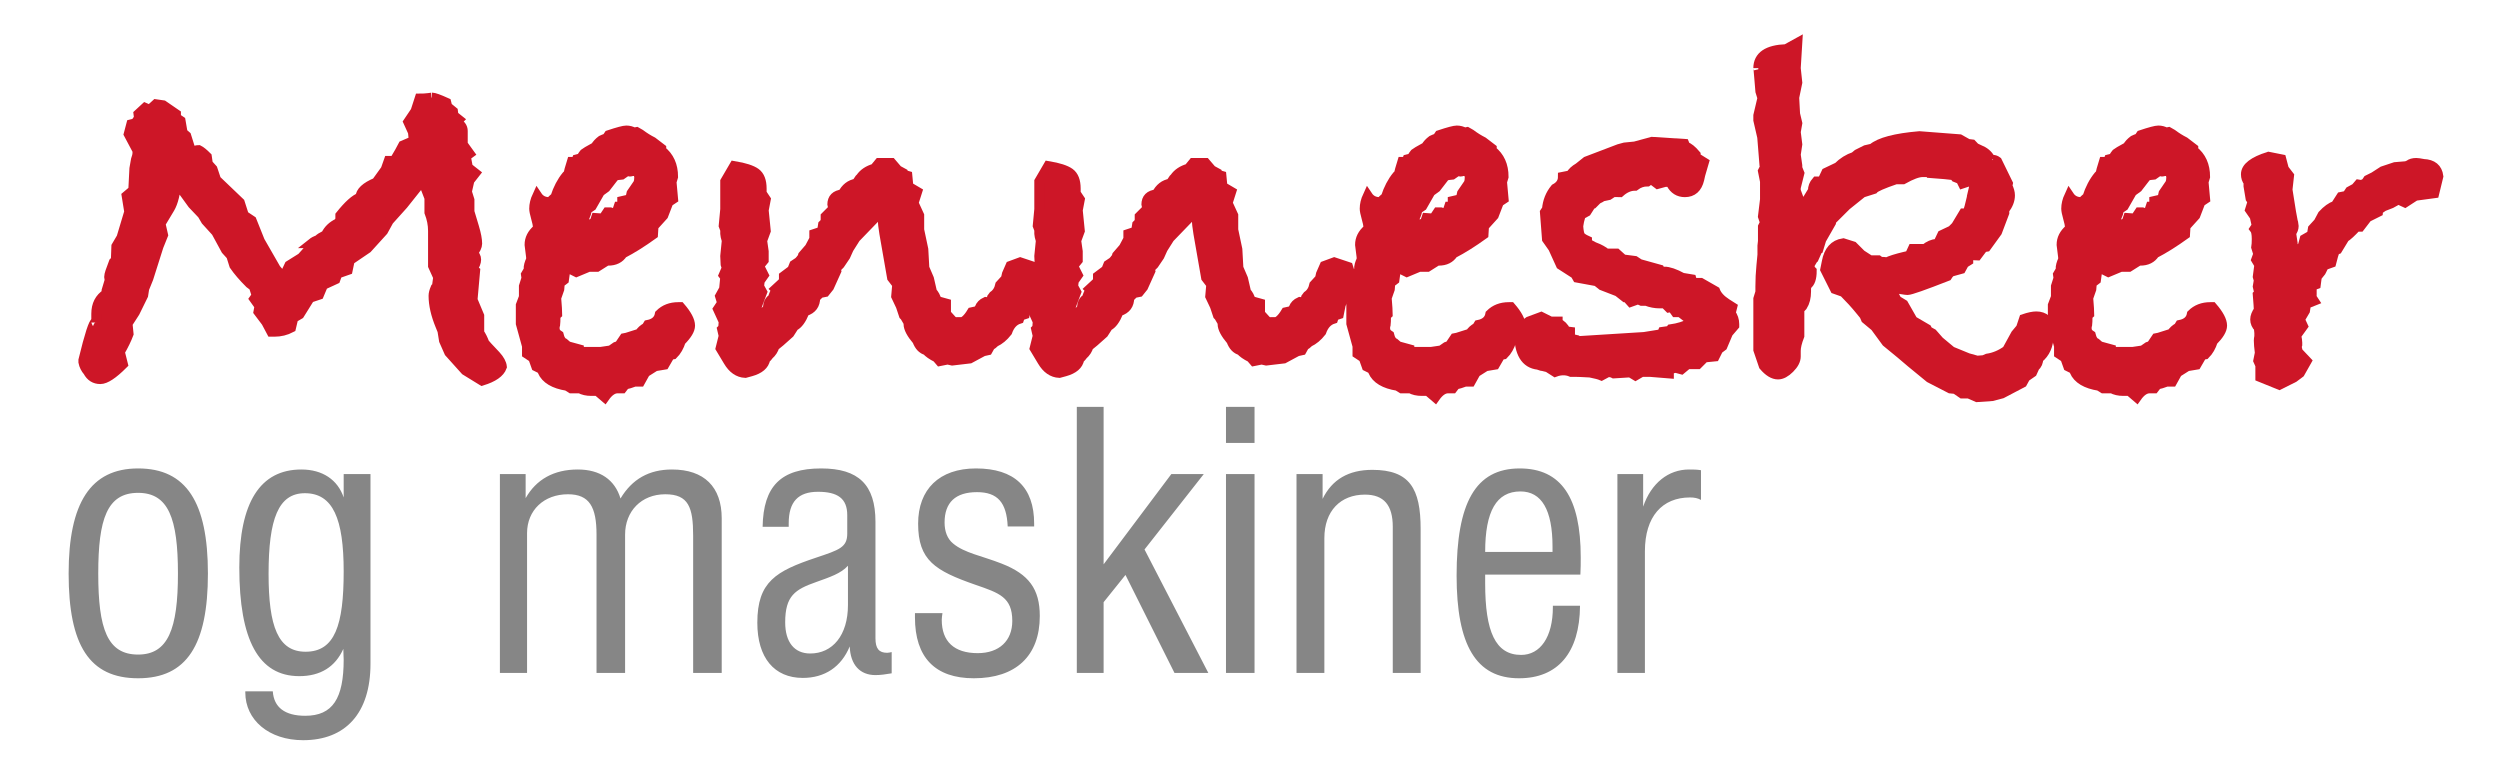 <?xml version="1.0" encoding="UTF-8"?>
<svg width="510px" height="160px" viewBox="0 0 510 160" version="1.1" xmlns="http://www.w3.org/2000/svg" xmlns:xlink="http://www.w3.org/1999/xlink">
    <!-- Generator: Sketch 52.6 (67491) - http://www.bohemiancoding.com/sketch -->
    <title>natur-teknologi-2-2</title>
    <desc>Created with Sketch.</desc>
    <g id="natur-teknologi-2-2" stroke="none" stroke-width="1" fill="none" fill-rule="evenodd">
        <g id="Group-37" transform="translate(17, 8)">
            <path d="M85.399,66.827 C84.972,68.017 83.622,68.962 81.347,69.663 L77.935,67.562 L74.628,63.886 L73.562,61.47 L73.242,59.474 L72.816,58.424 C71.89,56.183 71.429,54.153 71.429,52.331 C71.429,51.911 71.563,51.386 71.834,50.756 L72.103,50.545 L72.374,48.55 L71.324,46.239 L71.324,44.978 L71.324,43.298 L71.324,41.827 L71.324,39.621 L71.324,39.096 C71.324,37.835 71.077,36.575 70.588,35.314 L70.588,32.373 L69.857,30.482 L69.646,29.012 L68.599,29.537 L65.249,33.742 L62.319,37 L61.168,39.102 L57.922,42.676 L54.364,45.093 L53.944,47.091 L51.852,47.826 L51.433,48.983 L48.92,50.139 L48.083,52.136 L46.199,52.766 L44.105,56.131 L42.849,56.866 C42.77,57.214 42.614,57.877 42.381,58.852 C41.323,59.407 40.193,59.684 38.995,59.684 L38.36,59.684 L37.301,57.688 L35.714,55.587 L35.924,54.432 L34.874,52.961 L35.399,52.226 L35.295,52.121 L34.769,50.44 L33.929,49.81 C32.598,48.481 31.547,47.255 30.777,46.134 L30.147,44.138 L29.097,42.982 L27.101,39.306 L25,36.995 L24.265,35.735 L22.269,33.634 L20.063,30.587 C19.922,30.028 19.572,29.468 19.013,28.907 C18.803,31.43 18.346,33.286 17.647,34.475 L15.756,37.629 L16.282,39.939 L15.353,42.252 L13.285,48.774 L12.435,50.874 L12.223,52.238 L10.523,55.702 L9.034,58.012 L9.244,60.111 C8.824,61.23 8.228,62.454 7.458,63.784 L8.088,66.303 C6.057,68.332 4.517,69.348 3.467,69.348 C2.346,69.348 1.505,68.823 0.946,67.772 C0.455,67.211 0.14,66.582 0,65.882 L0,65.461 C1.261,60.28 2.101,57.688 2.521,57.688 C2.59,57.688 2.627,57.724 2.627,57.793 L2.627,56.008 C2.627,54.187 3.325,52.822 4.727,51.911 L4.727,51.281 L5.357,49.18 L5.253,48.445 C5.253,48.095 5.567,47.115 6.198,45.503 L6.618,45.083 L6.723,42.247 L7.773,40.461 L9.349,35.209 L8.824,31.953 L10.19,30.798 L10.19,30.482 L10.399,26.386 L10.714,24.6 C10.924,24.04 11.03,23.55 11.03,23.13 L11.03,22.709 L9.244,19.348 L9.769,17.352 L10.609,17.142 L11.345,16.092 L11.24,15.251 L12.605,13.991 L13.551,14.411 L14.811,13.256 L16.282,13.467 L18.908,15.273 L18.908,16.016 L19.853,16.655 L20.273,19.097 L21.008,19.734 L21.639,21.751 L21.429,22.176 L22.374,22.919 C22.794,22.709 23.178,22.604 23.529,22.604 C23.95,22.814 24.509,23.271 25.21,23.97 L25.42,25.44 L26.366,26.491 L27.101,28.697 L31.933,33.319 L32.774,35.945 L34.349,36.995 L36.029,41.197 L39.286,46.869 C39.355,46.939 39.565,47.184 39.916,47.604 L40.126,47.919 L41.177,47.919 L42.017,46.134 L44.538,44.558 C46.148,42.808 46.954,41.863 46.954,41.722 C46.954,41.653 46.883,41.617 46.744,41.617 L46.639,41.617 C46.988,41.338 47.443,41.092 48.004,40.882 C48.144,40.672 48.634,40.356 49.475,39.936 C49.964,38.886 50.804,38.081 51.996,37.52 L52.416,36.89 L52.416,35.945 C54.097,33.844 55.462,32.619 56.513,32.268 C56.513,31.149 57.598,30.133 59.769,29.222 L61.66,26.596 L62.29,24.81 L63.445,24.81 C64.286,23.41 64.88,22.36 65.231,21.659 L66.702,21.029 L67.437,21.029 L67.227,18.952 L66.282,16.875 L67.752,14.693 L68.592,12.098 C69.223,12.098 69.817,12.064 70.378,11.995 C70.938,11.926 71.182,11.89 71.113,11.89 C71.534,11.89 72.514,12.241 74.055,12.94 L74.265,13.781 L75.42,14.726 L75.525,15.567 L76.576,16.407 L76.05,16.932 C76.96,17.352 77.416,17.948 77.416,18.718 L77.416,19.768 L77.416,21.449 C77.567,21.659 78.024,22.289 78.781,23.34 L78.061,23.865 L77.941,24.39 L78.151,24.495 L78.466,26.176 L79.937,27.331 L78.781,28.802 L78.256,31.113 L78.781,32.793 L78.781,35.209 L79.727,38.361 C80.147,39.762 80.357,40.882 80.357,41.722 C80.357,42.213 80.042,42.877 79.412,43.718 C79.901,43.998 80.147,44.418 80.147,44.978 C80.147,45.469 79.901,46.099 79.412,46.869 L79.937,47.289 L79.412,53.171 L80.777,56.428 L80.777,59.894 C81.197,60.524 81.547,61.225 81.828,61.995 C81.967,62.205 82.737,63.045 84.139,64.516 C84.908,65.356 85.329,66.128 85.399,66.827" id="Fill-1" fill="#CD1627"></path>
            <path d="M85.399,66.827 C84.972,68.017 83.622,68.962 81.347,69.663 L77.935,67.562 L74.628,63.886 L73.562,61.47 L73.242,59.474 L72.816,58.424 C71.89,56.183 71.429,54.153 71.429,52.331 C71.429,51.911 71.563,51.386 71.834,50.756 L72.103,50.545 L72.374,48.55 L71.324,46.239 L71.324,44.978 L71.324,43.298 L71.324,41.827 L71.324,39.621 L71.324,39.096 C71.324,37.835 71.077,36.575 70.588,35.314 L70.588,32.373 L69.857,30.482 L69.646,29.012 L68.599,29.537 L65.249,33.742 L62.319,37 L61.168,39.102 L57.922,42.676 L54.364,45.093 L53.944,47.091 L51.852,47.826 L51.433,48.983 L48.92,50.139 L48.083,52.136 L46.199,52.766 L44.105,56.131 L42.849,56.866 C42.77,57.214 42.614,57.877 42.381,58.852 C41.323,59.407 40.193,59.684 38.995,59.684 L38.36,59.684 L37.301,57.688 L35.714,55.587 L35.924,54.432 L34.874,52.961 L35.399,52.226 L35.295,52.121 L34.769,50.44 L33.929,49.81 C32.598,48.481 31.547,47.255 30.777,46.134 L30.147,44.138 L29.097,42.982 L27.101,39.306 L25,36.995 L24.265,35.735 L22.269,33.634 L20.063,30.587 C19.922,30.028 19.572,29.468 19.013,28.907 C18.803,31.43 18.346,33.286 17.647,34.475 L15.756,37.629 L16.282,39.939 L15.353,42.252 L13.285,48.774 L12.435,50.874 L12.223,52.238 L10.523,55.702 L9.034,58.012 L9.244,60.111 C8.824,61.23 8.228,62.454 7.458,63.784 L8.088,66.303 C6.057,68.332 4.517,69.348 3.467,69.348 C2.346,69.348 1.505,68.823 0.946,67.772 C0.455,67.211 0.14,66.582 0,65.882 L0,65.461 C1.261,60.28 2.101,57.688 2.521,57.688 C2.59,57.688 2.627,57.724 2.627,57.793 L2.627,56.008 C2.627,54.187 3.325,52.822 4.727,51.911 L4.727,51.281 L5.357,49.18 L5.253,48.445 C5.253,48.095 5.567,47.115 6.198,45.503 L6.618,45.083 L6.723,42.247 L7.773,40.461 L9.349,35.209 L8.824,31.953 L10.19,30.798 L10.19,30.482 L10.399,26.386 L10.714,24.6 C10.924,24.04 11.03,23.55 11.03,23.13 L11.03,22.709 L9.244,19.348 L9.769,17.352 L10.609,17.142 L11.345,16.092 L11.24,15.251 L12.605,13.991 L13.551,14.411 L14.811,13.256 L16.282,13.467 L18.908,15.273 L18.908,16.016 L19.853,16.655 L20.273,19.097 L21.008,19.734 L21.639,21.751 L21.429,22.176 L22.374,22.919 C22.794,22.709 23.178,22.604 23.529,22.604 C23.95,22.814 24.509,23.271 25.21,23.97 L25.42,25.44 L26.366,26.491 L27.101,28.697 L31.933,33.319 L32.774,35.945 L34.349,36.995 L36.029,41.197 L39.286,46.869 C39.355,46.939 39.565,47.184 39.916,47.604 L40.126,47.919 L41.177,47.919 L42.017,46.134 L44.538,44.558 C46.148,42.808 46.954,41.863 46.954,41.722 C46.954,41.653 46.883,41.617 46.744,41.617 L46.639,41.617 C46.988,41.338 47.443,41.092 48.004,40.882 C48.144,40.672 48.634,40.356 49.475,39.936 C49.964,38.886 50.804,38.081 51.996,37.52 L52.416,36.89 L52.416,35.945 C54.097,33.844 55.462,32.619 56.513,32.268 C56.513,31.149 57.598,30.133 59.769,29.222 L61.66,26.596 L62.29,24.81 L63.445,24.81 C64.286,23.41 64.88,22.36 65.231,21.659 L66.702,21.029 L67.437,21.029 L67.227,18.952 L66.282,16.875 L67.752,14.693 L68.592,12.098 C69.223,12.098 69.817,12.064 70.378,11.995 C70.938,11.926 71.182,11.89 71.113,11.89 C71.534,11.89 72.514,12.241 74.055,12.94 L74.265,13.781 L75.42,14.726 L75.525,15.567 L76.576,16.407 L76.05,16.932 C76.96,17.352 77.416,17.948 77.416,18.718 L77.416,19.768 L77.416,21.449 C77.567,21.659 78.024,22.289 78.781,23.34 L78.061,23.865 L77.941,24.39 L78.151,24.495 L78.466,26.176 L79.937,27.331 L78.781,28.802 L78.256,31.113 L78.781,32.793 L78.781,35.209 L79.727,38.361 C80.147,39.762 80.357,40.882 80.357,41.722 C80.357,42.213 80.042,42.877 79.412,43.718 C79.901,43.998 80.147,44.418 80.147,44.978 C80.147,45.469 79.901,46.099 79.412,46.869 L79.937,47.289 L79.412,53.171 L80.777,56.428 L80.777,59.894 C81.197,60.524 81.547,61.225 81.828,61.995 C81.967,62.205 82.737,63.045 84.139,64.516 C84.908,65.356 85.329,66.128 85.399,66.827 Z" id="Stroke-3" stroke="#CD1627" stroke-width="2"></path>
            <path d="M113.39,28.171 C113.39,27.961 113.285,27.541 113.075,26.91 L112.55,26.805 L112.339,26.91 L111.919,26.91 C111.778,26.981 111.639,27.015 111.499,27.015 C111.429,27.015 111.324,26.981 111.184,26.91 L110.869,26.91 L109.818,27.646 L108.873,27.751 L108.348,27.961 L106.562,30.272 L105.407,31.112 L103.726,34.053 L102.781,34.683 C102.571,35.875 102.08,36.889 101.31,37.73 L100.89,38.465 C101.66,37.976 102.535,37.73 103.516,37.73 L104.251,37.415 L104.566,36.469 L106.037,36.574 L106.877,35.314 L107.508,35.314 L108.663,35.734 L109.188,34.158 L109.923,34.158 L109.923,33.003 L111.289,32.688 L111.604,32.373 L111.814,31.427 L113.18,29.431 C113.319,29.082 113.39,28.662 113.39,28.171 M123.789,58.423 C123.789,59.263 123.159,60.314 121.898,61.574 C121.547,62.695 121.022,63.606 120.323,64.305 L119.692,64.41 L118.537,66.406 L116.646,66.721 L114.65,67.982 L113.6,69.872 L112.444,69.872 C111.673,70.174 111.043,70.357 110.554,70.419 L109.923,71.238 L108.978,71.238 C108.067,71.238 107.192,71.832 106.352,73.024 L104.881,71.763 L103.621,71.763 C102.71,71.763 101.94,71.588 101.31,71.238 L99.524,71.238 L98.684,70.717 C96.022,70.301 94.341,69.293 93.642,67.698 L93.642,67.384 L92.382,66.759 L91.751,64.989 L90.491,64.156 L90.491,62.593 L89.23,58.011 L89.23,54.262 L89.861,52.595 L89.861,50.408 L90.386,48.743 L90.281,48.012 L91.016,46.763 L90.806,46.973 C90.806,46.343 90.98,45.678 91.331,44.978 L91.331,44.452 L91.016,41.931 C91.016,40.741 91.541,39.691 92.592,38.78 C92.661,38.641 92.697,38.43 92.697,38.15 C92.697,37.871 92.574,37.293 92.329,36.417 C92.083,35.542 91.961,34.93 91.961,34.578 C91.961,33.738 92.171,32.863 92.592,31.952 C93.151,32.793 93.957,33.213 95.008,33.213 L95.323,33.213 C95.462,32.934 95.777,32.619 96.268,32.267 C96.828,30.518 97.598,29.047 98.579,27.856 L98.999,27.436 C98.999,27.156 99.209,26.351 99.629,25.02 L100.47,25.02 L100.68,24.494 L101.52,24.284 C101.869,23.725 102.098,23.391 102.203,23.286 C102.308,23.181 103.059,22.745 104.461,21.973 C104.74,21.484 105.161,21.028 105.722,20.608 C106.001,20.468 106.352,20.329 106.772,20.188 L107.192,19.557 C109.083,18.927 110.273,18.612 110.764,18.612 C111.324,18.612 111.848,18.753 112.339,19.032 L112.865,18.927 L113.6,19.347 C114.44,19.978 115.281,20.503 116.121,20.923 L117.907,22.289 L117.907,22.709 C119.516,23.969 120.323,25.755 120.323,28.066 L120.008,29.116 L120.323,32.583 L119.377,33.213 L118.327,35.944 L116.331,38.15 L116.226,39.831 C113.984,41.442 111.919,42.737 110.029,43.717 C109.398,44.698 108.417,45.188 107.087,45.188 L106.772,45.188 L104.776,46.448 L103.096,46.448 L100.575,47.499 L98.684,46.553 L98.474,46.553 C98.333,47.118 98.193,47.963 98.054,49.089 L97.213,49.724 L97.108,50.991 L96.478,52.788 C96.618,54.481 96.688,55.572 96.688,56.064 L96.339,56.383 C96.339,57.298 96.309,57.968 96.25,58.39 C96.25,58.461 96.221,58.566 96.163,58.707 L96.163,59.024 C96.163,59.588 96.442,60.046 97.003,60.397 C97.213,61.244 97.563,61.773 98.054,61.983 L98.789,62.618 L101.1,63.252 L101.1,63.568 L101.94,63.78 L105.512,63.78 L107.613,63.468 L108.663,62.741 L109.293,62.534 L110.344,60.977 L110.869,60.872 L113.495,60.041 C113.774,59.557 114.23,59.142 114.86,58.796 L115.176,58.277 C116.576,57.999 117.381,57.272 117.592,56.095 C118.571,55.127 119.832,54.641 121.373,54.641 L121.793,54.641 C123.122,56.182 123.789,57.443 123.789,58.423" id="Fill-5" fill="#CD1627"></path>
            <path d="M113.39,28.171 C113.39,27.961 113.285,27.541 113.075,26.91 L112.55,26.805 L112.339,26.91 L111.919,26.91 C111.778,26.981 111.639,27.015 111.499,27.015 C111.429,27.015 111.324,26.981 111.184,26.91 L110.869,26.91 L109.818,27.646 L108.873,27.751 L108.348,27.961 L106.562,30.272 L105.407,31.112 L103.726,34.053 L102.781,34.683 C102.571,35.875 102.08,36.889 101.31,37.73 L100.89,38.465 C101.66,37.976 102.535,37.73 103.516,37.73 L104.251,37.415 L104.566,36.469 L106.037,36.574 L106.877,35.314 L107.508,35.314 L108.663,35.734 L109.188,34.158 L109.923,34.158 L109.923,33.003 L111.289,32.688 L111.604,32.373 L111.814,31.427 L113.18,29.431 C113.319,29.082 113.39,28.662 113.39,28.171 Z M123.789,58.423 C123.789,59.263 123.159,60.314 121.898,61.574 C121.547,62.695 121.022,63.606 120.323,64.305 L119.692,64.41 L118.537,66.406 L116.646,66.721 L114.65,67.982 L113.6,69.872 L112.444,69.872 C111.673,70.174 111.043,70.357 110.554,70.419 L109.923,71.238 L108.978,71.238 C108.067,71.238 107.192,71.832 106.352,73.024 L104.881,71.763 L103.621,71.763 C102.71,71.763 101.94,71.588 101.31,71.238 L99.524,71.238 L98.684,70.717 C96.022,70.301 94.341,69.293 93.642,67.698 L93.642,67.384 L92.382,66.759 L91.751,64.989 L90.491,64.156 L90.491,62.593 L89.23,58.011 L89.23,54.262 L89.861,52.595 L89.861,50.408 L90.386,48.743 L90.281,48.012 L91.016,46.763 L90.806,46.973 C90.806,46.343 90.98,45.678 91.331,44.978 L91.331,44.452 L91.016,41.931 C91.016,40.741 91.541,39.691 92.592,38.78 C92.661,38.641 92.697,38.43 92.697,38.15 C92.697,37.871 92.574,37.293 92.329,36.417 C92.083,35.542 91.961,34.93 91.961,34.578 C91.961,33.738 92.171,32.863 92.592,31.952 C93.151,32.793 93.957,33.213 95.008,33.213 L95.323,33.213 C95.462,32.934 95.777,32.619 96.268,32.267 C96.828,30.518 97.598,29.047 98.579,27.856 L98.999,27.436 C98.999,27.156 99.209,26.351 99.629,25.02 L100.47,25.02 L100.68,24.494 L101.52,24.284 C101.869,23.725 102.098,23.391 102.203,23.286 C102.308,23.181 103.059,22.745 104.461,21.973 C104.74,21.484 105.161,21.028 105.722,20.608 C106.001,20.468 106.352,20.329 106.772,20.188 L107.192,19.557 C109.083,18.927 110.273,18.612 110.764,18.612 C111.324,18.612 111.848,18.753 112.339,19.032 L112.865,18.927 L113.6,19.347 C114.44,19.978 115.281,20.503 116.121,20.923 L117.907,22.289 L117.907,22.709 C119.516,23.969 120.323,25.755 120.323,28.066 L120.008,29.116 L120.323,32.583 L119.377,33.213 L118.327,35.944 L116.331,38.15 L116.226,39.831 C113.984,41.442 111.919,42.737 110.029,43.717 C109.398,44.698 108.417,45.188 107.087,45.188 L106.772,45.188 L104.776,46.448 L103.096,46.448 L100.575,47.499 L98.684,46.553 L98.474,46.553 C98.333,47.118 98.193,47.963 98.054,49.089 L97.213,49.724 L97.108,50.991 L96.478,52.788 C96.618,54.481 96.688,55.572 96.688,56.064 L96.339,56.383 C96.339,57.298 96.309,57.968 96.25,58.39 C96.25,58.461 96.221,58.566 96.163,58.707 L96.163,59.024 C96.163,59.588 96.442,60.046 97.003,60.397 C97.213,61.244 97.563,61.773 98.054,61.983 L98.789,62.618 L101.1,63.252 L101.1,63.568 L101.94,63.78 L105.512,63.78 L107.613,63.468 L108.663,62.741 L109.293,62.534 L110.344,60.977 L110.869,60.872 L113.495,60.041 C113.774,59.557 114.23,59.142 114.86,58.796 L115.176,58.277 C116.576,57.999 117.381,57.272 117.592,56.095 C118.571,55.127 119.832,54.641 121.373,54.641 L121.793,54.641 C123.122,56.182 123.789,57.443 123.789,58.423 Z" id="Stroke-7" stroke="#CD1627" stroke-width="2"></path>
            <path d="M195.008,50.02 C195.008,50.581 194.551,51.316 193.641,52.226 L192.487,54.011 L192.067,56.112 L191.121,56.427 L190.911,57.058 C189.79,57.409 188.984,58.284 188.495,59.684 C187.723,60.665 186.883,61.364 185.974,61.785 C185.622,62.136 185.307,62.38 185.029,62.52 L184.503,63.465 L183.558,63.675 L180.827,65.146 L177.255,65.566 L176.31,65.356 L174.734,65.671 L174.104,64.936 C173.122,64.447 172.424,63.956 172.003,63.465 C171.163,63.255 170.532,62.59 170.112,61.469 C168.921,60.069 168.327,58.948 168.327,58.108 L168.327,57.793 L167.591,56.532 L167.382,56.322 L166.751,54.432 L165.806,52.436 L166.016,50.02 L164.966,48.654 L163.39,39.621 C163.18,38.431 163.074,37.415 163.074,36.575 L162.861,36.049 L162.329,35.314 L161.371,36.566 L157.54,40.533 L156.156,42.725 L155.481,44.226 L154.343,45.909 L153.516,46.749 L153.621,47.274 L152.15,50.534 L151.31,51.584 L150.259,51.794 L149.314,52.741 C149.314,54.143 148.648,55.054 147.319,55.474 L147.108,55.684 C146.478,57.227 145.777,58.172 145.008,58.521 L144.062,59.994 C142.521,61.395 141.505,62.27 141.016,62.622 C140.806,63.322 140.42,63.918 139.861,64.407 C139.719,64.619 139.475,64.9 139.125,65.249 C138.915,66.441 137.933,67.281 136.184,67.772 L135.029,68.087 C133.627,68.017 132.471,67.21 131.562,65.671 L129.987,63.045 L130.617,60.524 L130.301,59.159 L130.512,58.948 L130.617,57.583 L129.461,55.062 L130.301,53.801 L129.882,52.436 L130.699,50.965 L130.932,48.549 L130.617,48.129 L131.247,46.659 L131.01,45.923 L130.932,44.243 L131.247,41.091 C131.037,40.392 130.932,39.936 130.932,39.726 L130.932,39.306 L130.932,38.885 L130.617,38.045 L130.932,34.684 L130.932,33.528 L130.932,31.848 L130.932,29.012 L132.77,25.86 C134.881,26.211 136.346,26.684 137.164,27.278 C137.981,27.874 138.39,28.942 138.39,30.482 L138.39,31.427 L139.23,32.688 L138.81,34.894 L139.23,39.096 L138.495,41.091 L138.81,43.297 L138.81,45.083 L137.864,46.238 L138.81,48.129 L137.999,49.285 L137.864,50.44 L138.495,51.596 L137.654,53.801 L137.34,54.747 L137.34,55.692 L137.864,56.743 L139.65,54.957 C139.65,53.906 140,53.207 140.701,52.856 C140.77,52.157 141.05,51.632 141.541,51.28 L141.226,50.965 L142.591,49.705 L142.906,49.285 L142.906,48.339 L144.587,47.079 L145.008,46.028 L145.953,45.398 L150.05,40.776 C149.698,41.196 148.543,42.493 146.583,44.663 L146.583,44.873 L146.793,44.138 L148.159,42.562 L149.104,40.776 L149.104,39.726 L150.68,39.201 L150.89,37.835 L151.31,37.415 L151.415,36.89 L151.415,36.154 L152.885,34.684 L152.885,34.159 C152.815,33.948 152.78,33.809 152.78,33.738 C152.78,32.478 153.48,31.779 154.882,31.638 C155.511,30.377 156.457,29.642 157.717,29.432 L158.348,28.486 L158.558,28.276 C159.188,27.367 160.133,26.737 161.394,26.385 L162.34,25.23 L164.861,25.23 L166.121,26.701 L167.276,27.331 L167.382,27.646 L168.116,27.856 L168.327,30.062 L170.112,31.112 L169.377,33.423 L170.532,35.944 L170.532,38.885 L171.373,42.877 L171.583,46.659 L172.529,48.864 L173.158,51.596 C173.579,52.016 173.894,52.611 174.104,53.381 L175.995,53.906 L175.995,56.007 L177.045,57.163 L177.045,57.478 L177.466,57.583 L177.885,58.213 L178.306,57.688 C178.165,57.688 178.34,57.724 178.831,57.793 C179.601,57.793 180.406,57.092 181.247,55.689 L182.514,55.408 L182.829,54.873 C183.039,54.304 183.458,53.877 184.088,53.591 L184.823,53.696 L185.243,53.276 L185.348,52.751 L185.663,52.331 C186.362,51.842 186.819,51.106 187.029,50.125 L188.183,48.864 L188.393,47.919 L189.128,46.238 L191.122,45.503 L193.957,46.448 L194.903,49.495 C194.903,49.565 194.938,49.636 195.008,49.705 L195.008,50.02 Z" id="Fill-9" fill="#CD1627"></path>
            <path d="M195.008,50.02 C195.008,50.581 194.551,51.316 193.641,52.226 L192.487,54.011 L192.067,56.112 L191.121,56.427 L190.911,57.058 C189.79,57.409 188.984,58.284 188.495,59.684 C187.723,60.665 186.883,61.364 185.974,61.785 C185.622,62.136 185.307,62.38 185.029,62.52 L184.503,63.465 L183.558,63.675 L180.827,65.146 L177.255,65.566 L176.31,65.356 L174.734,65.671 L174.104,64.936 C173.122,64.447 172.424,63.956 172.003,63.465 C171.163,63.255 170.532,62.59 170.112,61.469 C168.921,60.069 168.327,58.948 168.327,58.108 L168.327,57.793 L167.591,56.532 L167.382,56.322 L166.751,54.432 L165.806,52.436 L166.016,50.02 L164.966,48.654 L163.39,39.621 C163.18,38.431 163.074,37.415 163.074,36.575 L162.861,36.049 L162.329,35.314 L161.371,36.566 L157.54,40.533 L156.156,42.725 L155.481,44.226 L154.343,45.909 L153.516,46.749 L153.621,47.274 L152.15,50.534 L151.31,51.584 L150.259,51.794 L149.314,52.741 C149.314,54.143 148.648,55.054 147.319,55.474 L147.108,55.684 C146.478,57.227 145.777,58.172 145.008,58.521 L144.062,59.994 C142.521,61.395 141.505,62.27 141.016,62.622 C140.806,63.322 140.42,63.918 139.861,64.407 C139.719,64.619 139.475,64.9 139.125,65.249 C138.915,66.441 137.933,67.281 136.184,67.772 L135.029,68.087 C133.627,68.017 132.471,67.21 131.562,65.671 L129.987,63.045 L130.617,60.524 L130.301,59.159 L130.512,58.948 L130.617,57.583 L129.461,55.062 L130.301,53.801 L129.882,52.436 L130.699,50.965 L130.932,48.549 L130.617,48.129 L131.247,46.659 L131.01,45.923 L130.932,44.243 L131.247,41.091 C131.037,40.392 130.932,39.936 130.932,39.726 L130.932,39.306 L130.932,38.885 L130.617,38.045 L130.932,34.684 L130.932,33.528 L130.932,31.848 L130.932,29.012 L132.77,25.86 C134.881,26.211 136.346,26.684 137.164,27.278 C137.981,27.874 138.39,28.942 138.39,30.482 L138.39,31.427 L139.23,32.688 L138.81,34.894 L139.23,39.096 L138.495,41.091 L138.81,43.297 L138.81,45.083 L137.864,46.238 L138.81,48.129 L137.999,49.285 L137.864,50.44 L138.495,51.596 L137.654,53.801 L137.34,54.747 L137.34,55.692 L137.864,56.743 L139.65,54.957 C139.65,53.906 140,53.207 140.701,52.856 C140.77,52.157 141.05,51.632 141.541,51.28 L141.226,50.965 L142.591,49.705 L142.906,49.285 L142.906,48.339 L144.587,47.079 L145.008,46.028 L145.953,45.398 L150.05,40.776 C149.698,41.196 148.543,42.493 146.583,44.663 L146.583,44.873 L146.793,44.138 L148.159,42.562 L149.104,40.776 L149.104,39.726 L150.68,39.201 L150.89,37.835 L151.31,37.415 L151.415,36.89 L151.415,36.154 L152.885,34.684 L152.885,34.159 C152.815,33.948 152.78,33.809 152.78,33.738 C152.78,32.478 153.48,31.779 154.882,31.638 C155.511,30.377 156.457,29.642 157.717,29.432 L158.348,28.486 L158.558,28.276 C159.188,27.367 160.133,26.737 161.394,26.385 L162.34,25.23 L164.861,25.23 L166.121,26.701 L167.276,27.331 L167.382,27.646 L168.116,27.856 L168.327,30.062 L170.112,31.112 L169.377,33.423 L170.532,35.944 L170.532,38.885 L171.373,42.877 L171.583,46.659 L172.529,48.864 L173.158,51.596 C173.579,52.016 173.894,52.611 174.104,53.381 L175.995,53.906 L175.995,56.007 L177.045,57.163 L177.045,57.478 L177.466,57.583 L177.885,58.213 L178.306,57.688 C178.165,57.688 178.34,57.724 178.831,57.793 C179.601,57.793 180.406,57.092 181.247,55.689 L182.514,55.408 L182.829,54.873 C183.039,54.304 183.458,53.877 184.088,53.591 L184.823,53.696 L185.243,53.276 L185.348,52.751 L185.663,52.331 C186.362,51.842 186.819,51.106 187.029,50.125 L188.183,48.864 L188.393,47.919 L189.128,46.238 L191.122,45.503 L193.957,46.448 L194.903,49.495 C194.903,49.565 194.938,49.636 195.008,49.705 L195.008,50.02 Z" id="Stroke-11" stroke="#CD1627" stroke-width="2"></path>
            <path d="M259.074,50.02 C259.074,50.581 258.618,51.316 257.708,52.226 L256.553,54.011 L256.133,56.112 L255.187,56.427 L254.977,57.058 C253.856,57.409 253.051,58.284 252.561,59.684 C251.79,60.665 250.949,61.364 250.04,61.785 C249.689,62.136 249.374,62.38 249.094,62.52 L248.569,63.465 L247.624,63.675 L244.893,65.146 L241.322,65.566 L240.377,65.356 L238.801,65.671 L238.171,64.936 C237.189,64.447 236.49,63.956 236.07,63.465 C235.229,63.255 234.599,62.59 234.178,61.469 C232.987,60.069 232.393,58.948 232.393,58.108 L232.393,57.793 L231.658,56.532 L231.448,56.322 L230.817,54.432 L229.872,52.436 L230.082,50.02 L229.032,48.654 L227.456,39.621 C227.246,38.431 227.141,37.415 227.141,36.575 L226.928,36.049 L226.396,35.314 L225.437,36.566 L221.606,40.533 L220.223,42.725 L219.547,44.226 L218.41,45.909 L217.582,46.749 L217.687,47.274 L216.217,50.534 L215.377,51.584 L214.326,51.794 L213.381,52.741 C213.381,54.143 212.715,55.054 211.385,55.474 L211.175,55.684 C210.545,57.227 209.844,58.172 209.074,58.521 L208.129,59.994 C206.588,61.395 205.571,62.27 205.083,62.622 C204.872,63.322 204.486,63.918 203.927,64.407 C203.786,64.619 203.541,64.9 203.191,65.249 C202.981,66.441 202,67.281 200.251,67.772 L199.094,68.087 C197.693,68.017 196.538,67.21 195.629,65.671 L194.053,63.045 L194.683,60.524 L194.368,59.159 L194.578,58.948 L194.683,57.583 L193.528,55.062 L194.368,53.801 L193.948,52.436 L194.765,50.965 L194.999,48.549 L194.683,48.129 L195.313,46.659 L195.077,45.923 L194.999,44.243 L195.313,41.091 C195.103,40.392 194.999,39.936 194.999,39.726 L194.999,39.306 L194.999,38.885 L194.683,38.045 L194.999,34.684 L194.999,33.528 L194.999,31.848 L194.999,29.012 L196.837,25.86 C198.947,26.211 200.413,26.684 201.23,27.278 C202.048,27.874 202.456,28.942 202.456,30.482 L202.456,31.427 L203.297,32.688 L202.877,34.894 L203.297,39.096 L202.561,41.091 L202.877,43.297 L202.877,45.083 L201.931,46.238 L202.877,48.129 L202.065,49.285 L201.931,50.44 L202.561,51.596 L201.721,53.801 L201.406,54.747 L201.406,55.692 L201.931,56.743 L203.717,54.957 C203.717,53.906 204.066,53.207 204.767,52.856 C204.836,52.157 205.117,51.632 205.607,51.28 L205.293,50.965 L206.658,49.705 L206.973,49.285 L206.973,48.339 L208.654,47.079 L209.074,46.028 L210.019,45.398 L214.116,40.776 C213.764,41.196 212.609,42.493 210.649,44.663 L210.649,44.873 L210.859,44.138 L212.225,42.562 L213.171,40.776 L213.171,39.726 L214.746,39.201 L214.956,37.835 L215.377,37.415 L215.481,36.89 L215.481,36.154 L216.952,34.684 L216.952,34.159 C216.882,33.948 216.847,33.809 216.847,33.738 C216.847,32.478 217.547,31.779 218.948,31.638 C219.578,30.377 220.523,29.642 221.784,29.432 L222.414,28.486 L222.625,28.276 C223.255,27.367 224.2,26.737 225.461,26.385 L226.406,25.23 L228.927,25.23 L230.187,26.701 L231.343,27.331 L231.448,27.646 L232.183,27.856 L232.393,30.062 L234.178,31.112 L233.443,33.423 L234.599,35.944 L234.599,38.885 L235.439,42.877 L235.649,46.659 L236.594,48.864 L237.225,51.596 C237.645,52.016 237.961,52.611 238.171,53.381 L240.061,53.906 L240.061,56.007 L241.112,57.163 L241.112,57.478 L241.532,57.583 L241.952,58.213 L242.372,57.688 C242.231,57.688 242.407,57.724 242.897,57.793 C243.667,57.793 244.473,57.092 245.313,55.689 L246.581,55.408 L246.895,54.873 C247.105,54.304 247.524,53.877 248.154,53.591 L248.889,53.696 L249.309,53.276 L249.415,52.751 L249.73,52.331 C250.429,51.842 250.886,51.106 251.095,50.125 L252.25,48.864 L252.46,47.919 L253.195,46.238 L255.189,45.503 L258.023,46.448 L258.969,49.495 C258.969,49.565 259.004,49.636 259.074,49.705 L259.074,50.02 Z" id="Fill-13" fill="#CD1627"></path>
            <path d="M259.074,50.02 C259.074,50.581 258.618,51.316 257.708,52.226 L256.553,54.011 L256.133,56.112 L255.187,56.427 L254.977,57.058 C253.856,57.409 253.051,58.284 252.561,59.684 C251.79,60.665 250.949,61.364 250.04,61.785 C249.689,62.136 249.374,62.38 249.094,62.52 L248.569,63.465 L247.624,63.675 L244.893,65.146 L241.322,65.566 L240.377,65.356 L238.801,65.671 L238.171,64.936 C237.189,64.447 236.49,63.956 236.07,63.465 C235.229,63.255 234.599,62.59 234.178,61.469 C232.987,60.069 232.393,58.948 232.393,58.108 L232.393,57.793 L231.658,56.532 L231.448,56.322 L230.817,54.432 L229.872,52.436 L230.082,50.02 L229.032,48.654 L227.456,39.621 C227.246,38.431 227.141,37.415 227.141,36.575 L226.928,36.049 L226.396,35.314 L225.437,36.566 L221.606,40.533 L220.223,42.725 L219.547,44.226 L218.41,45.909 L217.582,46.749 L217.687,47.274 L216.217,50.534 L215.377,51.584 L214.326,51.794 L213.381,52.741 C213.381,54.143 212.715,55.054 211.385,55.474 L211.175,55.684 C210.545,57.227 209.844,58.172 209.074,58.521 L208.129,59.994 C206.588,61.395 205.571,62.27 205.083,62.622 C204.872,63.322 204.486,63.918 203.927,64.407 C203.786,64.619 203.541,64.9 203.191,65.249 C202.981,66.441 202,67.281 200.251,67.772 L199.094,68.087 C197.693,68.017 196.538,67.21 195.629,65.671 L194.053,63.045 L194.683,60.524 L194.368,59.159 L194.578,58.948 L194.683,57.583 L193.528,55.062 L194.368,53.801 L193.948,52.436 L194.765,50.965 L194.999,48.549 L194.683,48.129 L195.313,46.659 L195.077,45.923 L194.999,44.243 L195.313,41.091 C195.103,40.392 194.999,39.936 194.999,39.726 L194.999,39.306 L194.999,38.885 L194.683,38.045 L194.999,34.684 L194.999,33.528 L194.999,31.848 L194.999,29.012 L196.837,25.86 C198.947,26.211 200.413,26.684 201.23,27.278 C202.048,27.874 202.456,28.942 202.456,30.482 L202.456,31.427 L203.297,32.688 L202.877,34.894 L203.297,39.096 L202.561,41.091 L202.877,43.297 L202.877,45.083 L201.931,46.238 L202.877,48.129 L202.065,49.285 L201.931,50.44 L202.561,51.596 L201.721,53.801 L201.406,54.747 L201.406,55.692 L201.931,56.743 L203.717,54.957 C203.717,53.906 204.066,53.207 204.767,52.856 C204.836,52.157 205.117,51.632 205.607,51.28 L205.293,50.965 L206.658,49.705 L206.973,49.285 L206.973,48.339 L208.654,47.079 L209.074,46.028 L210.019,45.398 L214.116,40.776 C213.764,41.196 212.609,42.493 210.649,44.663 L210.649,44.873 L210.859,44.138 L212.225,42.562 L213.171,40.776 L213.171,39.726 L214.746,39.201 L214.956,37.835 L215.377,37.415 L215.481,36.89 L215.481,36.154 L216.952,34.684 L216.952,34.159 C216.882,33.948 216.847,33.809 216.847,33.738 C216.847,32.478 217.547,31.779 218.948,31.638 C219.578,30.377 220.523,29.642 221.784,29.432 L222.414,28.486 L222.625,28.276 C223.255,27.367 224.2,26.737 225.461,26.385 L226.406,25.23 L228.927,25.23 L230.187,26.701 L231.343,27.331 L231.448,27.646 L232.183,27.856 L232.393,30.062 L234.178,31.112 L233.443,33.423 L234.599,35.944 L234.599,38.885 L235.439,42.877 L235.649,46.659 L236.594,48.864 L237.225,51.596 C237.645,52.016 237.961,52.611 238.171,53.381 L240.061,53.906 L240.061,56.007 L241.112,57.163 L241.112,57.478 L241.532,57.583 L241.952,58.213 L242.372,57.688 C242.231,57.688 242.407,57.724 242.897,57.793 C243.667,57.793 244.473,57.092 245.313,55.689 L246.581,55.408 L246.895,54.873 C247.105,54.304 247.524,53.877 248.154,53.591 L248.889,53.696 L249.309,53.276 L249.415,52.751 L249.73,52.331 C250.429,51.842 250.886,51.106 251.095,50.125 L252.25,48.864 L252.46,47.919 L253.195,46.238 L255.189,45.503 L258.023,46.448 L258.969,49.495 C258.969,49.565 259.004,49.636 259.074,49.705 L259.074,50.02 Z" id="Stroke-15" stroke="#CD1627" stroke-width="2"></path>
            <path d="M282.812,28.171 C282.812,27.961 282.708,27.541 282.498,26.91 L281.972,26.805 L281.762,26.91 L281.341,26.91 C281.201,26.981 281.061,27.015 280.921,27.015 C280.851,27.015 280.746,26.981 280.606,26.91 L280.291,26.91 L279.241,27.646 L278.295,27.751 L277.77,27.961 L275.985,30.272 L274.83,31.112 L273.149,34.053 L272.203,34.683 C271.993,35.875 271.502,36.889 270.733,37.73 L270.312,38.465 C271.083,37.976 271.957,37.73 272.938,37.73 L273.673,37.415 L273.989,36.469 L275.459,36.574 L276.299,35.314 L276.93,35.314 L278.085,35.734 L278.611,34.158 L279.346,34.158 L279.346,33.003 L280.711,32.688 L281.027,32.373 L281.237,31.427 L282.602,29.431 C282.742,29.082 282.812,28.662 282.812,28.171 M293.211,58.423 C293.211,59.263 292.582,60.314 291.321,61.574 C290.969,62.695 290.444,63.606 289.745,64.305 L289.115,64.41 L287.959,66.406 L286.069,66.721 L284.073,67.982 L283.022,69.872 L281.867,69.872 C281.095,70.174 280.465,70.357 279.976,70.419 L279.346,71.238 L278.401,71.238 C277.49,71.238 276.615,71.832 275.775,73.024 L274.304,71.763 L273.043,71.763 C272.132,71.763 271.363,71.588 270.733,71.238 L268.947,71.238 L268.107,70.717 C265.444,70.301 263.763,69.293 263.065,67.698 L263.065,67.384 L261.804,66.759 L261.173,64.989 L259.914,64.156 L259.914,62.593 L258.653,58.011 L258.653,54.262 L259.283,52.595 L259.283,50.408 L259.808,48.743 L259.704,48.012 L260.438,46.763 L260.228,46.973 C260.228,46.343 260.402,45.678 260.753,44.978 L260.753,44.452 L260.438,41.931 C260.438,40.741 260.963,39.691 262.014,38.78 C262.083,38.641 262.119,38.43 262.119,38.15 C262.119,37.871 261.996,37.293 261.751,36.417 C261.505,35.542 261.384,34.93 261.384,34.578 C261.384,33.738 261.594,32.863 262.014,31.952 C262.574,32.793 263.379,33.213 264.43,33.213 L264.746,33.213 C264.884,32.934 265.2,32.619 265.691,32.267 C266.25,30.518 267.02,29.047 268.001,27.856 L268.421,27.436 C268.421,27.156 268.631,26.351 269.052,25.02 L269.892,25.02 L270.102,24.494 L270.943,24.284 C271.292,23.725 271.52,23.391 271.625,23.286 C271.73,23.181 272.482,22.745 273.883,21.973 C274.163,21.484 274.583,21.028 275.144,20.608 C275.423,20.468 275.775,20.329 276.195,20.188 L276.615,19.557 C278.505,18.927 279.696,18.612 280.186,18.612 C280.746,18.612 281.271,18.753 281.762,19.032 L282.287,18.927 L283.022,19.347 C283.863,19.978 284.703,20.503 285.543,20.923 L287.33,22.289 L287.33,22.709 C288.939,23.969 289.745,25.755 289.745,28.066 L289.43,29.116 L289.745,32.583 L288.799,33.213 L287.749,35.944 L285.753,38.15 L285.648,39.831 C283.407,41.442 281.341,42.737 279.451,43.717 C278.821,44.698 277.839,45.188 276.51,45.188 L276.195,45.188 L274.199,46.448 L272.518,46.448 L269.998,47.499 L268.107,46.553 L267.896,46.553 C267.755,47.118 267.616,47.963 267.476,49.089 L266.636,49.724 L266.531,50.991 L265.901,52.788 C266.041,54.481 266.111,55.572 266.111,56.064 L265.761,56.383 C265.761,57.298 265.732,57.968 265.672,58.39 C265.672,58.461 265.643,58.566 265.585,58.707 L265.585,59.024 C265.585,59.588 265.865,60.046 266.426,60.397 C266.636,61.244 266.986,61.773 267.476,61.983 L268.211,62.618 L270.522,63.252 L270.522,63.568 L271.363,63.78 L274.934,63.78 L277.035,63.468 L278.085,62.741 L278.715,62.534 L279.766,60.977 L280.291,60.872 L282.917,60.041 C283.197,59.557 283.653,59.142 284.283,58.796 L284.598,58.277 C285.998,57.999 286.804,57.272 287.014,56.095 C287.994,55.127 289.254,54.641 290.795,54.641 L291.215,54.641 C292.545,56.182 293.211,57.443 293.211,58.423" id="Fill-17" fill="#CD1627"></path>
            <path d="M282.812,28.171 C282.812,27.961 282.708,27.541 282.498,26.91 L281.972,26.805 L281.762,26.91 L281.341,26.91 C281.201,26.981 281.061,27.015 280.921,27.015 C280.851,27.015 280.746,26.981 280.606,26.91 L280.291,26.91 L279.241,27.646 L278.295,27.751 L277.77,27.961 L275.985,30.272 L274.83,31.112 L273.149,34.053 L272.203,34.683 C271.993,35.875 271.502,36.889 270.733,37.73 L270.312,38.465 C271.083,37.976 271.957,37.73 272.938,37.73 L273.673,37.415 L273.989,36.469 L275.459,36.574 L276.299,35.314 L276.93,35.314 L278.085,35.734 L278.611,34.158 L279.346,34.158 L279.346,33.003 L280.711,32.688 L281.027,32.373 L281.237,31.427 L282.602,29.431 C282.742,29.082 282.812,28.662 282.812,28.171 Z M293.211,58.423 C293.211,59.263 292.582,60.314 291.321,61.574 C290.969,62.695 290.444,63.606 289.745,64.305 L289.115,64.41 L287.959,66.406 L286.069,66.721 L284.073,67.982 L283.022,69.872 L281.867,69.872 C281.095,70.174 280.465,70.357 279.976,70.419 L279.346,71.238 L278.401,71.238 C277.49,71.238 276.615,71.832 275.775,73.024 L274.304,71.763 L273.043,71.763 C272.132,71.763 271.363,71.588 270.733,71.238 L268.947,71.238 L268.107,70.717 C265.444,70.301 263.763,69.293 263.065,67.698 L263.065,67.384 L261.804,66.759 L261.173,64.989 L259.914,64.156 L259.914,62.593 L258.653,58.011 L258.653,54.262 L259.283,52.595 L259.283,50.408 L259.808,48.743 L259.704,48.012 L260.438,46.763 L260.228,46.973 C260.228,46.343 260.402,45.678 260.753,44.978 L260.753,44.452 L260.438,41.931 C260.438,40.741 260.963,39.691 262.014,38.78 C262.083,38.641 262.119,38.43 262.119,38.15 C262.119,37.871 261.996,37.293 261.751,36.417 C261.505,35.542 261.384,34.93 261.384,34.578 C261.384,33.738 261.594,32.863 262.014,31.952 C262.574,32.793 263.379,33.213 264.43,33.213 L264.746,33.213 C264.884,32.934 265.2,32.619 265.691,32.267 C266.25,30.518 267.02,29.047 268.001,27.856 L268.421,27.436 C268.421,27.156 268.631,26.351 269.052,25.02 L269.892,25.02 L270.102,24.494 L270.943,24.284 C271.292,23.725 271.52,23.391 271.625,23.286 C271.73,23.181 272.482,22.745 273.883,21.973 C274.163,21.484 274.583,21.028 275.144,20.608 C275.423,20.468 275.775,20.329 276.195,20.188 L276.615,19.557 C278.505,18.927 279.696,18.612 280.186,18.612 C280.746,18.612 281.271,18.753 281.762,19.032 L282.287,18.927 L283.022,19.347 C283.863,19.978 284.703,20.503 285.543,20.923 L287.33,22.289 L287.33,22.709 C288.939,23.969 289.745,25.755 289.745,28.066 L289.43,29.116 L289.745,32.583 L288.799,33.213 L287.749,35.944 L285.753,38.15 L285.648,39.831 C283.407,41.442 281.341,42.737 279.451,43.717 C278.821,44.698 277.839,45.188 276.51,45.188 L276.195,45.188 L274.199,46.448 L272.518,46.448 L269.998,47.499 L268.107,46.553 L267.896,46.553 C267.755,47.118 267.616,47.963 267.476,49.089 L266.636,49.724 L266.531,50.991 L265.901,52.788 C266.041,54.481 266.111,55.572 266.111,56.064 L265.761,56.383 C265.761,57.298 265.732,57.968 265.672,58.39 C265.672,58.461 265.643,58.566 265.585,58.707 L265.585,59.024 C265.585,59.588 265.865,60.046 266.426,60.397 C266.636,61.244 266.986,61.773 267.476,61.983 L268.211,62.618 L270.522,63.252 L270.522,63.568 L271.363,63.78 L274.934,63.78 L277.035,63.468 L278.085,62.741 L278.715,62.534 L279.766,60.977 L280.291,60.872 L282.917,60.041 C283.197,59.557 283.653,59.142 284.283,58.796 L284.598,58.277 C285.998,57.999 286.804,57.272 287.014,56.095 C287.994,55.127 289.254,54.641 290.795,54.641 L291.215,54.641 C292.545,56.182 293.211,57.443 293.211,58.423 Z" id="Stroke-19" stroke="#CD1627" stroke-width="2"></path>
            <path d="M336.804,58.423 L335.543,59.893 L334.388,62.625 L333.547,63.255 L332.812,64.725 L330.711,64.935 L329.346,66.301 L327.245,66.301 L325.985,67.351 L324.829,67.036 L323.463,67.351 L323.463,68.192 L319.576,67.877 L317.896,67.877 L316.636,68.612 L315.585,67.982 C316.284,67.911 316.846,67.877 317.266,67.877 C316.704,67.929 315.024,68.034 312.224,68.192 L311.908,68.034 L311.069,67.877 L309.703,68.612 C309.283,68.433 308.511,68.233 307.392,68.009 C305.851,67.921 304.835,67.877 304.346,67.877 L303.505,67.877 C303.015,67.667 302.49,67.562 301.93,67.562 C301.368,67.562 300.809,67.667 300.249,67.877 L298.779,66.94 L297.939,66.733 C297.728,66.733 297.342,66.629 296.783,66.419 C294.192,66.143 292.897,63.992 292.897,59.967 L292.897,59.03 L294.892,57.574 L297.413,56.637 L299.304,57.583 L300.775,57.583 L300.775,57.898 C301.474,58.178 302.035,58.738 302.455,59.578 L303.295,59.683 L303.295,61.049 L304.661,61.364 L304.976,61.574 L318.421,60.734 L321.678,60.209 L321.992,60.209 L322.203,59.683 L323.673,59.473 L323.884,59.158 C325.354,58.948 326.72,58.528 327.981,57.898 L328.085,57.372 C328.015,57.303 327.875,57.057 327.665,56.637 L327.14,56.742 L325.775,55.692 L324.829,55.692 L324.304,54.957 L324.619,54.536 L323.463,54.746 L322.623,53.906 L321.573,53.906 C320.661,53.906 319.751,53.732 318.842,53.381 L317.896,53.381 L317.161,53.066 L315.691,53.591 L314.85,52.646 L314.534,52.646 L313.065,51.49 L309.808,50.23 L308.758,49.389 L304.766,48.654 L304.346,47.919 L301.405,46.028 L299.829,42.562 L298.569,40.776 L298.149,35.314 L298.569,34.683 C298.708,33.073 299.268,31.673 300.249,30.482 C301.3,29.922 301.825,29.116 301.825,28.066 L303.401,27.751 C303.68,27.191 304.241,26.666 305.081,26.175 L306.657,24.915 L313.275,22.394 L314.43,22.078 L316.531,21.868 L319.997,20.923 L326.615,21.343 L326.825,21.868 C327.455,22.078 328.155,22.64 328.926,23.549 L328.926,24.074 L330.607,25.125 L329.871,27.646 L329.661,28.591 C329.241,30.342 328.259,31.217 326.72,31.217 C325.459,31.217 324.514,30.623 323.884,29.431 L323.884,29.116 L322.655,29.125 L321.179,29.528 L319.805,28.486 L319.067,29.032 C318.151,29.032 317.305,29.325 316.533,29.906 C315.476,29.906 314.454,30.344 313.47,31.217 L312.096,31.189 L311.148,31.815 L309.683,32.131 L309.473,32.341 L308.846,32.656 L307.905,33.605 L307.591,33.71 L306.651,35.186 L305.499,35.818 C305.221,36.73 305.045,37.503 304.976,38.135 C305.045,39.118 305.168,39.768 305.344,40.083 C305.518,40.4 305.991,40.733 306.762,41.085 L306.762,41.61 L308.129,42.348 C309.25,42.77 310.092,43.226 310.654,43.717 L312.756,43.709 L314.087,44.908 L316.506,45.22 L317.453,45.844 L321.555,46.986 L322.08,48.129 L322.5,47.394 C323.411,47.394 324.639,47.814 326.181,48.654 L328.075,48.969 L328.285,49.704 L329.968,49.704 L332.912,51.385 C333.264,52.296 334.034,53.136 335.227,53.906 L336.384,54.641 L336.069,55.902 C336.558,56.603 336.804,57.338 336.804,58.108 L336.804,58.423 Z" id="Fill-21" fill="#CD1627"></path>
            <path d="M336.804,58.423 L335.543,59.893 L334.388,62.625 L333.547,63.255 L332.812,64.725 L330.711,64.935 L329.346,66.301 L327.245,66.301 L325.985,67.351 L324.829,67.036 L323.463,67.351 L323.463,68.192 L319.576,67.877 L317.896,67.877 L316.636,68.612 L315.585,67.982 C316.284,67.911 316.846,67.877 317.266,67.877 C316.704,67.929 315.024,68.034 312.224,68.192 L311.908,68.034 L311.069,67.877 L309.703,68.612 C309.283,68.433 308.511,68.233 307.392,68.009 C305.851,67.921 304.835,67.877 304.346,67.877 L303.505,67.877 C303.015,67.667 302.49,67.562 301.93,67.562 C301.368,67.562 300.809,67.667 300.249,67.877 L298.779,66.94 L297.939,66.733 C297.728,66.733 297.342,66.629 296.783,66.419 C294.192,66.143 292.897,63.992 292.897,59.967 L292.897,59.03 L294.892,57.574 L297.413,56.637 L299.304,57.583 L300.775,57.583 L300.775,57.898 C301.474,58.178 302.035,58.738 302.455,59.578 L303.295,59.683 L303.295,61.049 L304.661,61.364 L304.976,61.574 L318.421,60.734 L321.678,60.209 L321.992,60.209 L322.203,59.683 L323.673,59.473 L323.884,59.158 C325.354,58.948 326.72,58.528 327.981,57.898 L328.085,57.372 C328.015,57.303 327.875,57.057 327.665,56.637 L327.14,56.742 L325.775,55.692 L324.829,55.692 L324.304,54.957 L324.619,54.536 L323.463,54.746 L322.623,53.906 L321.573,53.906 C320.661,53.906 319.751,53.732 318.842,53.381 L317.896,53.381 L317.161,53.066 L315.691,53.591 L314.85,52.646 L314.534,52.646 L313.065,51.49 L309.808,50.23 L308.758,49.389 L304.766,48.654 L304.346,47.919 L301.405,46.028 L299.829,42.562 L298.569,40.776 L298.149,35.314 L298.569,34.683 C298.708,33.073 299.268,31.673 300.249,30.482 C301.3,29.922 301.825,29.116 301.825,28.066 L303.401,27.751 C303.68,27.191 304.241,26.666 305.081,26.175 L306.657,24.915 L313.275,22.394 L314.43,22.078 L316.531,21.868 L319.997,20.923 L326.615,21.343 L326.825,21.868 C327.455,22.078 328.155,22.64 328.926,23.549 L328.926,24.074 L330.607,25.125 L329.871,27.646 L329.661,28.591 C329.241,30.342 328.259,31.217 326.72,31.217 C325.459,31.217 324.514,30.623 323.884,29.431 L323.884,29.116 L322.655,29.125 L321.179,29.528 L319.805,28.486 L319.067,29.032 C318.151,29.032 317.305,29.325 316.533,29.906 C315.476,29.906 314.454,30.344 313.47,31.217 L312.096,31.189 L311.148,31.815 L309.683,32.131 L309.473,32.341 L308.846,32.656 L307.905,33.605 L307.591,33.71 L306.651,35.186 L305.499,35.818 C305.221,36.73 305.045,37.503 304.976,38.135 C305.045,39.118 305.168,39.768 305.344,40.083 C305.518,40.4 305.991,40.733 306.762,41.085 L306.762,41.61 L308.129,42.348 C309.25,42.77 310.092,43.226 310.654,43.717 L312.756,43.709 L314.087,44.908 L316.506,45.22 L317.453,45.844 L321.555,46.986 L322.08,48.129 L322.5,47.394 C323.411,47.394 324.639,47.814 326.181,48.654 L328.075,48.969 L328.285,49.704 L329.968,49.704 L332.912,51.385 C333.264,52.296 334.034,53.136 335.227,53.906 L336.384,54.641 L336.069,55.902 C336.558,56.603 336.804,57.338 336.804,58.108 L336.804,58.423 Z" id="Stroke-23" stroke="#CD1627" stroke-width="2"></path>
            <path d="M401.555,59.264 L400.924,60.419 C400.924,62.451 400.224,64.027 398.824,65.146 C398.824,65.847 398.577,66.407 398.088,66.827 L397.563,67.982 L396.198,68.928 L395.568,70.083 L391.366,72.289 L389.369,72.814 L386.324,73.024 L384.643,72.289 L383.278,72.289 L381.911,71.358 L380.862,71.255 L376.659,69.087 L372.878,65.987 C371.757,65.007 370.076,63.607 367.836,61.785 L365.526,58.634 L363.634,57.058 L363.32,56.323 L362.374,55.167 C361.463,54.048 360.378,52.856 359.117,51.596 L357.332,50.966 L355.336,46.974 L355.652,45.398 C356.072,43.158 357.191,41.897 359.013,41.617 L361.008,42.247 L362.689,43.928 L364.475,45.083 L366.156,45.083 L366.576,45.398 C367.135,45.398 367.59,45.434 367.942,45.503 C368.641,45.154 369.867,44.768 371.618,44.348 L372.563,44.138 L373.194,42.772 L375.714,42.772 C376.484,42.142 377.29,41.792 378.13,41.722 L378.34,41.722 C378.55,41.233 378.829,40.637 379.181,39.936 L381.176,38.991 L382.017,38.151 L383.592,35.524 L384.327,35.524 C384.607,34.825 384.887,33.844 385.168,32.583 L386.114,31.953 L385.378,31.533 L385.798,29.747 C385.658,29.468 385.273,29.222 384.646,29.012 L383.389,29.429 L382.977,28.585 L381.923,28.167 L381.608,27.75 C380.554,27.61 379.046,27.471 377.08,27.331 L377.08,27.121 L376.45,27.121 L375.189,27.121 C374.279,27.121 372.948,27.612 371.198,28.592 L369.727,28.592 C367.065,29.499 365.56,30.162 365.21,30.581 L362.9,31.313 L359.643,33.931 L356.597,36.967 L356.546,37.386 L354.562,40.859 L353.954,42.856 L353.55,43.066 L353.55,43.486 C353.34,43.908 353.165,44.294 353.026,44.643 L352.395,44.958 L352.605,45.274 L352.29,45.801 C352.219,45.942 352.185,46.116 352.185,46.326 C352.185,46.677 352.325,46.992 352.605,47.271 C352.605,48.743 352.284,49.69 351.642,50.111 C351.514,50.391 351.45,50.672 351.45,50.951 L351.45,51.476 C351.45,52.668 351.203,53.649 350.714,54.42 C350.364,54.772 350.153,55.016 350.084,55.156 L350.084,56.733 L350.084,58.835 L350.084,60.518 C349.593,61.78 349.349,62.796 349.349,63.567 L349.349,64.723 C349.349,65.494 348.927,66.302 348.087,67.142 C347.246,67.981 346.455,68.403 345.717,68.403 C344.775,68.403 343.798,67.806 342.79,66.617 L341.681,63.361 L341.681,61.47 L341.681,57.373 L341.681,56.323 L341.681,52.961 L342.101,51.596 L342.101,50.44 C342.101,49.04 342.17,47.622 342.311,46.186 C342.451,44.752 342.521,43.998 342.521,43.928 L342.521,42.142 L342.626,41.197 L342.626,38.256 L343.046,37.415 L342.626,36.155 L343.046,32.688 L343.046,29.012 L342.626,26.911 L343.046,26.071 L342.933,25.651 L342.477,19.978 L341.681,16.512 L341.681,15.567 L342.521,11.995 L342.101,10.63 L341.891,8.109 C341.749,6.428 341.681,5.693 341.681,5.903 C341.681,3.452 343.581,2.157 347.383,2.016 L349.664,0.756 L349.349,5.903 L349.664,8.846 L349.034,11.892 L349.214,15.253 L349.664,17.144 L349.349,18.931 L349.664,21.452 L349.349,23.553 L349.664,25.759 L349.664,26.284 L350.084,27.334 L349.349,30.277 L349.349,30.908 L350.084,32.903 C349.761,33.044 349.6,33.57 349.6,34.479 L349.296,36.989 L349.454,37.94 L350.714,35.735 L351.345,33.319 L352.816,30.903 C352.816,30.203 353.06,29.573 353.55,29.012 L354.706,29.012 L355.546,27.226 L357.962,26.071 C358.942,25.091 360.063,24.39 361.324,23.97 L361.953,23.445 L363.634,22.604 L365,22.289 C366.471,21.029 369.657,20.188 374.559,19.768 L382.752,20.398 L384.433,21.344 L385.273,21.449 L387.059,23.34 L387.164,22.709 C388.074,23.13 388.74,23.796 389.159,24.705 C389.509,24.636 389.649,24.6 389.579,24.6 C389.859,24.6 390.14,24.705 390.42,24.915 L392.626,29.432 L392.521,29.957 C392.87,30.658 393.046,31.288 393.046,31.848 C393.046,32.829 392.66,33.809 391.891,34.789 L391.891,35.419 L390.42,39.306 L388.214,42.352 L387.584,42.457 L386.324,44.138 C385.552,44.138 384.958,43.928 384.537,43.508 L384.537,45.188 L383.698,45.714 L383.068,46.869 L381.176,47.394 C380.896,47.465 380.58,47.78 380.231,48.34 C375.4,50.23 372.702,51.176 372.143,51.176 C371.933,51.176 371.53,51.123 370.935,51.018 C370.339,50.913 369.832,50.861 369.411,50.861 C369.131,50.861 368.921,50.897 368.782,50.966 C368.851,51.174 369.238,51.939 369.944,53.26 L371.319,54.094 L373.221,57.432 L376.076,59.101 L376.287,59.52 L377.24,60.042 L378.613,61.606 L381.081,63.662 L384.441,65.038 L386.33,65.566 L387.696,65.461 L388.431,65.146 C389.829,64.936 391.16,64.376 392.421,63.466 L394.205,60.209 L395.255,58.949 L395.886,57.058 C396.935,56.708 397.775,56.533 398.405,56.533 C400.013,56.533 401.064,57.444 401.555,59.264" id="Fill-25" fill="#CD1627"></path>
            <path d="M401.555,59.264 L400.924,60.419 C400.924,62.451 400.224,64.027 398.824,65.146 C398.824,65.847 398.577,66.407 398.088,66.827 L397.563,67.982 L396.198,68.928 L395.568,70.083 L391.366,72.289 L389.369,72.814 L386.324,73.024 L384.643,72.289 L383.278,72.289 L381.911,71.358 L380.862,71.255 L376.659,69.087 L372.878,65.987 C371.757,65.007 370.076,63.607 367.836,61.785 L365.526,58.634 L363.634,57.058 L363.32,56.323 L362.374,55.167 C361.463,54.048 360.378,52.856 359.117,51.596 L357.332,50.966 L355.336,46.974 L355.652,45.398 C356.072,43.158 357.191,41.897 359.013,41.617 L361.008,42.247 L362.689,43.928 L364.475,45.083 L366.156,45.083 L366.576,45.398 C367.135,45.398 367.59,45.434 367.942,45.503 C368.641,45.154 369.867,44.768 371.618,44.348 L372.563,44.138 L373.194,42.772 L375.714,42.772 C376.484,42.142 377.29,41.792 378.13,41.722 L378.34,41.722 C378.55,41.233 378.829,40.637 379.181,39.936 L381.176,38.991 L382.017,38.151 L383.592,35.524 L384.327,35.524 C384.607,34.825 384.887,33.844 385.168,32.583 L386.114,31.953 L385.378,31.533 L385.798,29.747 C385.658,29.468 385.273,29.222 384.646,29.012 L383.389,29.429 L382.977,28.585 L381.923,28.167 L381.608,27.75 C380.554,27.61 379.046,27.471 377.08,27.331 L377.08,27.121 L376.45,27.121 L375.189,27.121 C374.279,27.121 372.948,27.612 371.198,28.592 L369.727,28.592 C367.065,29.499 365.56,30.162 365.21,30.581 L362.9,31.313 L359.643,33.931 L356.597,36.967 L356.546,37.386 L354.562,40.859 L353.954,42.856 L353.55,43.066 L353.55,43.486 C353.34,43.908 353.165,44.294 353.026,44.643 L352.395,44.958 L352.605,45.274 L352.29,45.801 C352.219,45.942 352.185,46.116 352.185,46.326 C352.185,46.677 352.325,46.992 352.605,47.271 C352.605,48.743 352.284,49.69 351.642,50.111 C351.514,50.391 351.45,50.672 351.45,50.951 L351.45,51.476 C351.45,52.668 351.203,53.649 350.714,54.42 C350.364,54.772 350.153,55.016 350.084,55.156 L350.084,56.733 L350.084,58.835 L350.084,60.518 C349.593,61.78 349.349,62.796 349.349,63.567 L349.349,64.723 C349.349,65.494 348.927,66.302 348.087,67.142 C347.246,67.981 346.455,68.403 345.717,68.403 C344.775,68.403 343.798,67.806 342.79,66.617 L341.681,63.361 L341.681,61.47 L341.681,57.373 L341.681,56.323 L341.681,52.961 L342.101,51.596 L342.101,50.44 C342.101,49.04 342.17,47.622 342.311,46.186 C342.451,44.752 342.521,43.998 342.521,43.928 L342.521,42.142 L342.626,41.197 L342.626,38.256 L343.046,37.415 L342.626,36.155 L343.046,32.688 L343.046,29.012 L342.626,26.911 L343.046,26.071 L342.933,25.651 L342.477,19.978 L341.681,16.512 L341.681,15.567 L342.521,11.995 L342.101,10.63 L341.891,8.109 C341.749,6.428 341.681,5.693 341.681,5.903 C341.681,3.452 343.581,2.157 347.383,2.016 L349.664,0.756 L349.349,5.903 L349.664,8.846 L349.034,11.892 L349.214,15.253 L349.664,17.144 L349.349,18.931 L349.664,21.452 L349.349,23.553 L349.664,25.759 L349.664,26.284 L350.084,27.334 L349.349,30.277 L349.349,30.908 L350.084,32.903 C349.761,33.044 349.6,33.57 349.6,34.479 L349.296,36.989 L349.454,37.94 L350.714,35.735 L351.345,33.319 L352.816,30.903 C352.816,30.203 353.06,29.573 353.55,29.012 L354.706,29.012 L355.546,27.226 L357.962,26.071 C358.942,25.091 360.063,24.39 361.324,23.97 L361.953,23.445 L363.634,22.604 L365,22.289 C366.471,21.029 369.657,20.188 374.559,19.768 L382.752,20.398 L384.433,21.344 L385.273,21.449 L387.059,23.34 L387.164,22.709 C388.074,23.13 388.74,23.796 389.159,24.705 C389.509,24.636 389.649,24.6 389.579,24.6 C389.859,24.6 390.14,24.705 390.42,24.915 L392.626,29.432 L392.521,29.957 C392.87,30.658 393.046,31.288 393.046,31.848 C393.046,32.829 392.66,33.809 391.891,34.789 L391.891,35.419 L390.42,39.306 L388.214,42.352 L387.584,42.457 L386.324,44.138 C385.552,44.138 384.958,43.928 384.537,43.508 L384.537,45.188 L383.698,45.714 L383.068,46.869 L381.176,47.394 C380.896,47.465 380.58,47.78 380.231,48.34 C375.4,50.23 372.702,51.176 372.143,51.176 C371.933,51.176 371.53,51.123 370.935,51.018 C370.339,50.913 369.832,50.861 369.411,50.861 C369.131,50.861 368.921,50.897 368.782,50.966 C368.851,51.174 369.238,51.939 369.944,53.26 L371.319,54.094 L373.221,57.432 L376.076,59.101 L376.287,59.52 L377.24,60.042 L378.613,61.606 L381.081,63.662 L384.441,65.038 L386.33,65.566 L387.696,65.461 L388.431,65.146 C389.829,64.936 391.16,64.376 392.421,63.466 L394.205,60.209 L395.255,58.949 L395.886,57.058 C396.935,56.708 397.775,56.533 398.405,56.533 C400.013,56.533 401.064,57.444 401.555,59.264 Z" id="Stroke-27" stroke="#CD1627" stroke-width="2"></path>
            <path d="M425.923,28.171 C425.923,27.961 425.82,27.541 425.61,26.91 L425.084,26.805 L424.873,26.91 L424.452,26.91 C424.312,26.981 424.173,27.015 424.033,27.015 C423.962,27.015 423.858,26.981 423.717,26.91 L423.402,26.91 L422.353,27.646 L421.406,27.751 L420.882,27.961 L419.096,30.272 L417.942,31.112 L416.26,34.053 L415.315,34.683 C415.104,35.875 414.613,36.889 413.844,37.73 L413.423,38.465 C414.195,37.976 415.068,37.73 416.05,37.73 L416.784,37.415 L417.101,36.469 L418.57,36.574 L419.411,35.314 L420.041,35.314 L421.197,35.734 L421.723,34.158 L422.457,34.158 L422.457,33.003 L423.822,32.688 L424.139,32.373 L424.349,31.427 L425.714,29.431 C425.853,29.082 425.923,28.662 425.923,28.171 M436.322,58.423 C436.322,59.263 435.693,60.314 434.433,61.574 C434.08,62.695 433.555,63.606 432.856,64.305 L432.226,64.41 L431.07,66.406 L429.18,66.721 L427.185,67.982 L426.134,69.872 L424.978,69.872 C424.207,70.174 423.577,70.357 423.087,70.419 L422.457,71.238 L421.512,71.238 C420.601,71.238 419.726,71.832 418.887,73.024 L417.416,71.763 L416.154,71.763 C415.243,71.763 414.474,71.588 413.844,71.238 L412.058,71.238 L411.219,70.717 C408.555,70.301 406.875,69.293 406.176,67.698 L406.176,67.384 L404.916,66.759 L404.284,64.989 L403.026,64.156 L403.026,62.593 L401.764,58.011 L401.764,54.262 L402.394,52.595 L402.394,50.408 L402.92,48.743 L402.815,48.012 L403.55,46.763 L403.339,46.973 C403.339,46.343 403.514,45.678 403.865,44.978 L403.865,44.452 L403.55,41.931 C403.55,40.741 404.075,39.691 405.125,38.78 C405.195,38.641 405.231,38.43 405.231,38.15 C405.231,37.871 405.108,37.293 404.863,36.417 C404.616,35.542 404.495,34.93 404.495,34.578 C404.495,33.738 404.705,32.863 405.125,31.952 C405.685,32.793 406.49,33.213 407.541,33.213 L407.858,33.213 C407.995,32.934 408.312,32.619 408.803,32.267 C409.361,30.518 410.132,29.047 411.113,27.856 L411.533,27.436 C411.533,27.156 411.743,26.351 412.163,25.02 L413.003,25.02 L413.214,24.494 L414.055,24.284 C414.404,23.725 414.632,23.391 414.736,23.286 C414.841,23.181 415.594,22.745 416.995,21.973 C417.274,21.484 417.695,21.028 418.255,20.608 C418.534,20.468 418.887,20.329 419.307,20.188 L419.726,19.557 C421.616,18.927 422.808,18.612 423.298,18.612 C423.858,18.612 424.382,18.753 424.873,19.032 L425.399,18.927 L426.134,19.347 C426.974,19.978 427.815,20.503 428.654,20.923 L430.442,22.289 L430.442,22.709 C432.05,23.969 432.856,25.755 432.856,28.066 L432.541,29.116 L432.856,32.583 L431.911,33.213 L430.861,35.944 L428.865,38.15 L428.76,39.831 C426.519,41.442 424.452,42.737 422.562,43.717 C421.933,44.698 420.95,45.188 419.622,45.188 L419.307,45.188 L417.31,46.448 L415.63,46.448 L413.11,47.499 L411.219,46.553 L411.007,46.553 C410.866,47.118 410.728,47.963 410.587,49.089 L409.748,49.724 L409.642,50.991 L409.012,52.788 C409.152,54.481 409.223,55.572 409.223,56.064 L408.873,56.383 C408.873,57.298 408.844,57.968 408.784,58.39 C408.784,58.461 408.755,58.566 408.697,58.707 L408.697,59.024 C408.697,59.588 408.976,60.046 409.538,60.397 C409.748,61.244 410.098,61.773 410.587,61.983 L411.322,62.618 L413.634,63.252 L413.634,63.568 L414.474,63.78 L418.046,63.78 L420.147,63.468 L421.197,62.741 L421.827,62.534 L422.877,60.977 L423.402,60.872 L426.029,60.041 C426.308,59.557 426.764,59.142 427.394,58.796 L427.709,58.277 C429.11,57.999 429.916,57.272 430.125,56.095 C431.106,55.127 432.365,54.641 433.906,54.641 L434.327,54.641 C435.656,56.182 436.322,57.443 436.322,58.423" id="Fill-29" fill="#CD1627"></path>
            <path d="M425.923,28.171 C425.923,27.961 425.82,27.541 425.61,26.91 L425.084,26.805 L424.873,26.91 L424.452,26.91 C424.312,26.981 424.173,27.015 424.033,27.015 C423.962,27.015 423.858,26.981 423.717,26.91 L423.402,26.91 L422.353,27.646 L421.406,27.751 L420.882,27.961 L419.096,30.272 L417.942,31.112 L416.26,34.053 L415.315,34.683 C415.104,35.875 414.613,36.889 413.844,37.73 L413.423,38.465 C414.195,37.976 415.068,37.73 416.05,37.73 L416.784,37.415 L417.101,36.469 L418.57,36.574 L419.411,35.314 L420.041,35.314 L421.197,35.734 L421.723,34.158 L422.457,34.158 L422.457,33.003 L423.822,32.688 L424.139,32.373 L424.349,31.427 L425.714,29.431 C425.853,29.082 425.923,28.662 425.923,28.171 Z M436.322,58.423 C436.322,59.263 435.693,60.314 434.433,61.574 C434.08,62.695 433.555,63.606 432.856,64.305 L432.226,64.41 L431.07,66.406 L429.18,66.721 L427.185,67.982 L426.134,69.872 L424.978,69.872 C424.207,70.174 423.577,70.357 423.087,70.419 L422.457,71.238 L421.512,71.238 C420.601,71.238 419.726,71.832 418.887,73.024 L417.416,71.763 L416.154,71.763 C415.243,71.763 414.474,71.588 413.844,71.238 L412.058,71.238 L411.219,70.717 C408.555,70.301 406.875,69.293 406.176,67.698 L406.176,67.384 L404.916,66.759 L404.284,64.989 L403.026,64.156 L403.026,62.593 L401.764,58.011 L401.764,54.262 L402.394,52.595 L402.394,50.408 L402.92,48.743 L402.815,48.012 L403.55,46.763 L403.339,46.973 C403.339,46.343 403.514,45.678 403.865,44.978 L403.865,44.452 L403.55,41.931 C403.55,40.741 404.075,39.691 405.125,38.78 C405.195,38.641 405.231,38.43 405.231,38.15 C405.231,37.871 405.108,37.293 404.863,36.417 C404.616,35.542 404.495,34.93 404.495,34.578 C404.495,33.738 404.705,32.863 405.125,31.952 C405.685,32.793 406.49,33.213 407.541,33.213 L407.858,33.213 C407.995,32.934 408.312,32.619 408.803,32.267 C409.361,30.518 410.132,29.047 411.113,27.856 L411.533,27.436 C411.533,27.156 411.743,26.351 412.163,25.02 L413.003,25.02 L413.214,24.494 L414.055,24.284 C414.404,23.725 414.632,23.391 414.736,23.286 C414.841,23.181 415.594,22.745 416.995,21.973 C417.274,21.484 417.695,21.028 418.255,20.608 C418.534,20.468 418.887,20.329 419.307,20.188 L419.726,19.557 C421.616,18.927 422.808,18.612 423.298,18.612 C423.858,18.612 424.382,18.753 424.873,19.032 L425.399,18.927 L426.134,19.347 C426.974,19.978 427.815,20.503 428.654,20.923 L430.442,22.289 L430.442,22.709 C432.05,23.969 432.856,25.755 432.856,28.066 L432.541,29.116 L432.856,32.583 L431.911,33.213 L430.861,35.944 L428.865,38.15 L428.76,39.831 C426.519,41.442 424.452,42.737 422.562,43.717 C421.933,44.698 420.95,45.188 419.622,45.188 L419.307,45.188 L417.31,46.448 L415.63,46.448 L413.11,47.499 L411.219,46.553 L411.007,46.553 C410.866,47.118 410.728,47.963 410.587,49.089 L409.748,49.724 L409.642,50.991 L409.012,52.788 C409.152,54.481 409.223,55.572 409.223,56.064 L408.873,56.383 C408.873,57.298 408.844,57.968 408.784,58.39 C408.784,58.461 408.755,58.566 408.697,58.707 L408.697,59.024 C408.697,59.588 408.976,60.046 409.538,60.397 C409.748,61.244 410.098,61.773 410.587,61.983 L411.322,62.618 L413.634,63.252 L413.634,63.568 L414.474,63.78 L418.046,63.78 L420.147,63.468 L421.197,62.741 L421.827,62.534 L422.877,60.977 L423.402,60.872 L426.029,60.041 C426.308,59.557 426.764,59.142 427.394,58.796 L427.709,58.277 C429.11,57.999 429.916,57.272 430.125,56.095 C431.106,55.127 432.365,54.641 433.906,54.641 L434.327,54.641 C435.656,56.182 436.322,57.443 436.322,58.423 Z" id="Stroke-31" stroke="#CD1627" stroke-width="2"></path>
            <path d="M480.441,27.961 L479.6,31.427 L475.713,31.953 L473.613,33.318 L472.248,32.688 L470.777,33.507 L469.201,34.121 L468.151,34.838 L468.116,35.247 L465.931,36.34 L464.462,38.255 L463.727,38.255 C462.608,39.447 461.804,40.182 461.315,40.461 L459.846,42.877 L459.321,43.087 C459.111,43.649 458.865,44.489 458.586,45.608 L457.117,46.133 L456.488,47.394 L455.647,48.444 L455.442,50.02 L454.6,50.335 L454.6,51.911 L454.285,52.226 C454.496,52.577 454.74,52.961 455.02,53.381 L453.445,54.011 L453.235,55.377 L452.184,57.163 L452.815,58.528 L451.449,60.419 C451.588,61.12 451.659,61.61 451.659,61.89 L451.659,62.31 C451.588,62.52 451.554,62.695 451.554,62.835 L451.764,63.78 L453.55,65.671 L452.184,68.087 L450.923,69.032 L447.983,70.503 L444.096,68.927 L444.096,66.511 L443.676,65.566 L443.991,63.99 C443.85,62.871 443.781,62.031 443.781,61.469 C443.781,61.259 443.815,60.981 443.886,60.629 L443.886,59.894 L443.781,58.843 C443.291,58.355 443.045,57.793 443.045,57.163 C443.045,56.603 443.291,55.973 443.781,55.272 C443.781,54.922 443.711,53.872 443.571,52.121 L443.886,51.806 L443.571,50.44 L443.781,49.18 L443.571,48.444 L443.886,46.028 L443.255,44.978 L443.676,43.822 L443.255,42.457 C443.325,42.037 443.361,41.477 443.361,40.776 C443.361,39.726 443.219,39.026 442.941,38.675 L443.361,38.045 L442.941,36.154 L441.996,34.789 L442.52,33.108 L442.1,32.478 L441.68,29.957 L441.68,29.117 C441.329,28.696 441.155,28.171 441.155,27.541 C441.155,26.141 442.695,24.951 445.777,23.97 L448.403,24.495 L448.928,26.491 L449.978,27.856 L449.664,30.692 C449.874,32.094 450.118,33.633 450.399,35.314 L450.713,36.995 C450.783,37.136 450.853,37.52 450.923,38.15 C450.923,38.57 450.749,39.026 450.399,39.516 L450.713,41.617 L450.504,43.927 L450.084,44.978 L450.399,45.398 L450.609,46.448 C451.029,45.96 451.273,45.434 451.344,44.873 L451.764,43.297 C451.974,42.877 452.29,42.562 452.71,42.352 L453.129,40.776 L454.6,39.936 L454.81,38.675 L455.965,37.415 L456.806,35.839 C457.715,34.859 458.592,34.229 459.432,33.948 L459.642,33.633 L460.587,32.163 L461.638,31.953 L461.954,31.638 L462.374,31.007 L463.529,30.377 L464.159,29.642 L464.79,29.747 L465.629,29.327 L466.049,28.696 L467.31,28.066 L469.096,26.911 L471.617,26.07 C472.597,25.931 473.122,25.86 473.193,25.86 L473.193,25.965 C473.122,25.965 473.087,26.002 473.087,26.07 L473.193,26.07 C473.471,26.07 473.892,25.931 474.454,25.65 C474.802,25.371 475.294,25.23 475.923,25.23 C476.203,25.23 476.694,25.301 477.394,25.44 C479.214,25.511 480.23,26.351 480.441,27.961" id="Fill-33" fill="#CD1627"></path>
            <path d="M480.441,27.961 L479.6,31.427 L475.713,31.953 L473.613,33.318 L472.248,32.688 L470.777,33.507 L469.201,34.121 L468.151,34.838 L468.116,35.247 L465.931,36.34 L464.462,38.255 L463.727,38.255 C462.608,39.447 461.804,40.182 461.315,40.461 L459.846,42.877 L459.321,43.087 C459.111,43.649 458.865,44.489 458.586,45.608 L457.117,46.133 L456.488,47.394 L455.647,48.444 L455.442,50.02 L454.6,50.335 L454.6,51.911 L454.285,52.226 C454.496,52.577 454.74,52.961 455.02,53.381 L453.445,54.011 L453.235,55.377 L452.184,57.163 L452.815,58.528 L451.449,60.419 C451.588,61.12 451.659,61.61 451.659,61.89 L451.659,62.31 C451.588,62.52 451.554,62.695 451.554,62.835 L451.764,63.78 L453.55,65.671 L452.184,68.087 L450.923,69.032 L447.983,70.503 L444.096,68.927 L444.096,66.511 L443.676,65.566 L443.991,63.99 C443.85,62.871 443.781,62.031 443.781,61.469 C443.781,61.259 443.815,60.981 443.886,60.629 L443.886,59.894 L443.781,58.843 C443.291,58.355 443.045,57.793 443.045,57.163 C443.045,56.603 443.291,55.973 443.781,55.272 C443.781,54.922 443.711,53.872 443.571,52.121 L443.886,51.806 L443.571,50.44 L443.781,49.18 L443.571,48.444 L443.886,46.028 L443.255,44.978 L443.676,43.822 L443.255,42.457 C443.325,42.037 443.361,41.477 443.361,40.776 C443.361,39.726 443.219,39.026 442.941,38.675 L443.361,38.045 L442.941,36.154 L441.996,34.789 L442.52,33.108 L442.1,32.478 L441.68,29.957 L441.68,29.117 C441.329,28.696 441.155,28.171 441.155,27.541 C441.155,26.141 442.695,24.951 445.777,23.97 L448.403,24.495 L448.928,26.491 L449.978,27.856 L449.664,30.692 C449.874,32.094 450.118,33.633 450.399,35.314 L450.713,36.995 C450.783,37.136 450.853,37.52 450.923,38.15 C450.923,38.57 450.749,39.026 450.399,39.516 L450.713,41.617 L450.504,43.927 L450.084,44.978 L450.399,45.398 L450.609,46.448 C451.029,45.96 451.273,45.434 451.344,44.873 L451.764,43.297 C451.974,42.877 452.29,42.562 452.71,42.352 L453.129,40.776 L454.6,39.936 L454.81,38.675 L455.965,37.415 L456.806,35.839 C457.715,34.859 458.592,34.229 459.432,33.948 L459.642,33.633 L460.587,32.163 L461.638,31.953 L461.954,31.638 L462.374,31.007 L463.529,30.377 L464.159,29.642 L464.79,29.747 L465.629,29.327 L466.049,28.696 L467.31,28.066 L469.096,26.911 L471.617,26.07 C472.597,25.931 473.122,25.86 473.193,25.86 L473.193,25.965 C473.122,25.965 473.087,26.002 473.087,26.07 L473.193,26.07 C473.471,26.07 473.892,25.931 474.454,25.65 C474.802,25.371 475.294,25.23 475.923,25.23 C476.203,25.23 476.694,25.301 477.394,25.44 C479.214,25.511 480.23,26.351 480.441,27.961 Z" id="Stroke-35" stroke="#CD1627" stroke-width="2"></path>
        </g>
        <path d="M20.043,117 C20.043,128.333 21.913,133.531 28.172,133.531 C34.286,133.531 36.301,128.333 36.301,117 C36.301,105.739 34.358,100.541 28.172,100.541 C21.841,100.541 20.043,105.883 20.043,117 Z M14,117 C14,102.635 18.46,95.561 28.172,95.561 C38.027,95.561 42.415,102.49 42.415,117 C42.415,131.582 38.099,138.367 28.172,138.367 C18.244,138.367 14,131.654 14,117 Z M50.041,141.038 L55.652,141.038 C55.868,144.287 58.098,146.019 62.27,146.019 C67.881,146.019 70.111,142.482 70.111,134.541 C70.111,134.036 70.04,133.386 70.04,132.376 C68.385,136.057 65.364,137.934 61.047,137.934 C52.774,137.934 48.818,130.571 48.818,115.773 C48.818,102.49 53.062,95.777 61.479,95.777 C65.795,95.777 68.889,97.87 70.111,101.48 L70.111,96.715 L75.579,96.715 L75.579,135.408 C75.579,145.514 70.471,151 61.839,151 C54.861,151 50.041,146.885 50.041,141.255 L50.041,141.038 Z M54.789,117.072 C54.789,127.828 56.731,132.953 62.342,132.953 C68.313,132.953 70.111,127.539 70.111,116.567 C70.111,105.883 67.953,100.614 62.198,100.614 C56.803,100.614 54.789,105.811 54.789,117.072 Z M101.98,137.285 L101.98,96.715 L107.231,96.715 L107.231,101.624 C109.39,97.798 112.986,95.777 117.878,95.777 C122.41,95.777 125.432,97.87 126.583,101.696 C128.957,97.726 132.41,95.777 137.086,95.777 C143.632,95.777 147.229,99.314 147.229,105.739 L147.229,137.285 L141.402,137.285 L141.402,109.276 C141.402,103.501 140.467,100.83 135.719,100.83 C130.827,100.83 127.518,104.295 127.518,109.059 L127.518,137.285 L121.691,137.285 L121.691,109.059 C121.691,103.429 120.252,100.83 115.864,100.83 C110.972,100.83 107.519,104.079 107.519,108.771 L107.519,137.285 L101.98,137.285 Z M181.903,137.357 C180.68,137.573 179.601,137.718 178.594,137.718 C175.428,137.718 173.486,135.624 173.342,131.87 C171.616,136.057 168.235,138.295 163.774,138.295 C157.948,138.295 154.494,134.18 154.494,127.034 C154.494,118.66 158.307,116.495 166.508,113.752 C171.256,112.163 172.839,111.658 172.839,108.843 L172.839,105.089 C172.839,101.696 170.896,100.325 166.868,100.325 C162.839,100.325 160.897,102.346 160.897,106.749 L160.897,107.471 L155.574,107.471 C155.717,99.17 159.314,95.561 167.515,95.561 C175.141,95.561 178.594,98.881 178.594,106.461 L178.594,130.21 C178.594,132.304 179.313,133.17 180.968,133.17 C181.255,133.17 181.543,133.098 181.903,133.025 L181.903,137.357 Z M172.983,115.412 C171.544,117 169.314,117.722 166.508,118.732 C162.192,120.248 160.178,121.548 160.178,126.962 C160.178,131.004 162.048,133.314 165.285,133.314 C169.817,133.314 172.983,129.633 172.983,123.425 L172.983,115.412 Z M186.651,125.085 L192.262,125.085 C192.19,125.59 192.118,126.023 192.118,126.456 C192.118,130.86 194.636,133.242 199.456,133.242 C203.844,133.242 206.506,130.715 206.506,126.673 C206.506,121.837 203.844,120.97 199.024,119.31 C190.751,116.423 187.298,114.329 187.298,106.822 C187.298,99.82 191.614,95.561 199.096,95.561 C206.937,95.561 210.966,99.386 210.966,106.822 L210.966,107.399 L205.57,107.399 C205.355,102.49 203.484,100.397 199.312,100.397 C194.924,100.397 192.693,102.49 192.693,106.605 C192.693,108.41 193.269,109.926 194.42,110.864 C196.722,112.813 200.319,113.391 204.347,114.979 C209.887,117.144 212.117,120.176 212.117,125.662 C212.117,133.82 207.225,138.367 198.664,138.367 C190.751,138.367 186.651,134.108 186.651,125.951 L186.651,125.085 Z M219.67,137.285 L219.67,83 L225.137,83 L225.137,115.123 L238.949,96.715 L245.568,96.715 L233.482,112.091 L246.503,137.285 L239.597,137.285 L229.598,117.289 L225.137,122.847 L225.137,137.285 L219.67,137.285 Z M250.1,137.285 L250.1,96.715 L255.927,96.715 L255.927,137.285 L250.1,137.285 Z M250.1,90.363 L250.1,83 L255.927,83 L255.927,90.363 L250.1,90.363 Z M264.487,137.285 L264.487,96.715 L269.811,96.715 L269.811,101.769 C271.753,97.798 275.134,95.849 279.954,95.849 C287.579,95.849 289.809,99.675 289.809,107.904 L289.809,137.285 L284.126,137.285 L284.126,107.471 C284.126,103.068 282.328,100.902 278.443,100.902 C273.48,100.902 270.17,104.223 270.17,109.781 L270.17,137.285 L264.487,137.285 Z M316.786,123.569 L322.325,123.569 C322.253,133.17 317.793,138.367 309.88,138.367 C301.104,138.367 297.147,131.582 297.147,117.433 C297.147,102.635 300.96,95.561 310.024,95.561 C318.513,95.561 322.469,101.552 322.469,113.679 C322.469,114.834 322.469,115.989 322.397,117.217 L302.974,117.217 L302.974,119.021 C302.974,128.839 305.06,133.603 310.312,133.603 C314.196,133.603 316.786,129.994 316.786,123.858 L316.786,123.569 Z M302.974,112.597 L316.714,112.597 L316.714,111.514 C316.714,104.006 314.484,100.253 310.168,100.253 C305.276,100.253 302.974,104.295 302.974,112.597 Z M329.951,137.285 L329.951,96.715 L335.202,96.715 L335.202,103.357 C336.857,98.52 340.382,95.777 344.554,95.777 C345.345,95.777 346.137,95.777 347,95.921 L347,101.985 C346.353,101.624 345.633,101.48 344.77,101.48 C339.087,101.48 335.562,105.378 335.562,112.452 L335.562,137.285 L329.951,137.285 Z" id="og-maskiner" fill="#868686"></path>
    </g>
</svg>